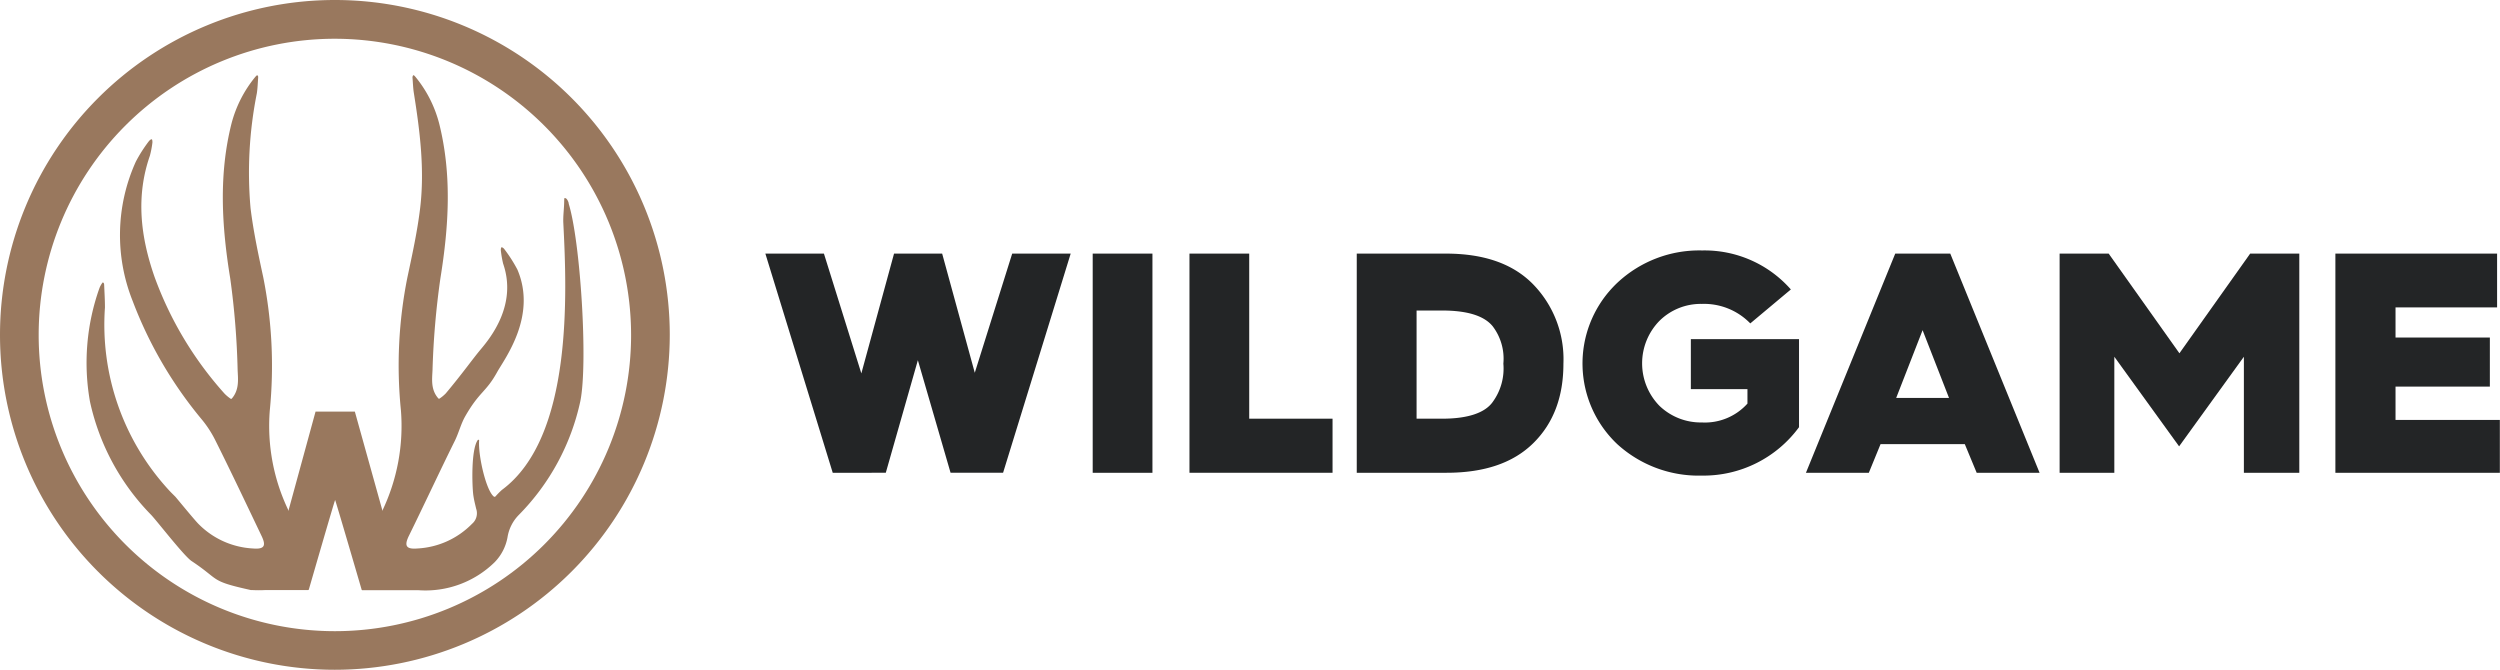 <svg xmlns="http://www.w3.org/2000/svg" viewBox="0 0 318.02 85.2"><defs><style>.cls-1{fill:#99785e;}.cls-2{fill:#232526;}</style></defs><g id="Layer_2" data-name="Layer 2"><g id="Layer_1-2" data-name="Layer 1"><path class="cls-1" d="M42.6,85.2A42.6,42.6,0,1,1,85.2,42.6h0A42.65,42.65,0,0,1,42.6,85.2m0-80.27A37.68,37.68,0,1,0,80.28,42.61h0A37.72,37.72,0,0,0,42.6,4.93"/><path class="cls-1" d="M72.35,25.9c0-.11-.17-.59-.39-.68s-.17.06-.19.29c0,1-.16,1.93-.11,2.89.45,8.82,1.25,27.2-7.8,33.91a9.62,9.62,0,0,0-.84.85.17.17,0,0,1-.21,0c-1-.81-2-5.28-1.86-7.1a.1.1,0,0,0-.08-.12.11.11,0,0,0-.11.06c-.85,1.24-.71,5.8-.55,7,.1.65.17.9.36,1.71a1.76,1.76,0,0,1-.52,1.92,10.48,10.48,0,0,1-6.93,3.14c-1.44.12-1.73-.31-1.12-1.58,2-4.07,3.89-8.14,5.89-12.18.48-1,.76-2.13,1.3-3.07,1.83-3.19,2.62-3,4.07-5.64,1-1.76,5.06-7.14,2.56-13a18.17,18.17,0,0,0-1.66-2.6c-.08-.12-.28-.27-.36-.24s-.1.27-.09.4A13.66,13.66,0,0,0,64,33.53c1.81,5.21-1.58,9.4-2.83,10.89-1,1.18-2.36,3.12-4.47,5.63a4.76,4.76,0,0,1-.77.64.12.12,0,0,1-.16,0c-1-1.12-.8-2.47-.75-3.61a103.41,103.41,0,0,1,1-11.66c1.07-6.63,1.49-13.2-.17-19.77a15.39,15.39,0,0,0-3-5.87c-.09-.1-.2-.23-.26-.21s-.12.16-.12.29c.06.66.07,1.33.18,2,.77,4.84,1.38,9.7.8,14.58-.36,3-1,5.9-1.62,8.82A56.92,56.92,0,0,0,51,52.19,25,25,0,0,1,48.62,65v-.15L45.14,52.36h-5L36.73,64.83V65a24.77,24.77,0,0,1-2.41-12.79,57.6,57.6,0,0,0-.83-16.93c-.63-2.92-1.26-5.86-1.62-8.82a51.39,51.39,0,0,1,.8-14.58c.1-.65.12-1.32.17-2,0-.13,0-.28-.11-.29s-.17.11-.27.21a15.53,15.53,0,0,0-3,5.87c-1.66,6.57-1.25,13.14-.17,19.77a101.23,101.23,0,0,1,.94,11.66c.05,1.14.23,2.49-.75,3.61a.12.12,0,0,1-.16,0,5.15,5.15,0,0,1-.76-.64,45.45,45.45,0,0,1-8.91-14.87C17.88,30.11,17.26,25,19.07,19.8a12,12,0,0,0,.32-1.67c0-.13,0-.38-.09-.41s-.27.13-.36.24a18.17,18.17,0,0,0-1.66,2.6,22.63,22.63,0,0,0-.4,17.74,52.61,52.61,0,0,0,8.74,15,13.9,13.9,0,0,1,1.81,2.79c2,4,3.92,8.06,5.85,12.1.61,1.27.32,1.7-1.11,1.58a10.5,10.5,0,0,1-6.94-3.14c-.57-.58-2.88-3.41-2.93-3.45-.33-.33-.61-.6-.87-.89a31.07,31.07,0,0,1-8.08-23.17c0-1-.06-1.92-.1-2.88,0-.24-.13-.33-.2-.3a3.12,3.12,0,0,0-.39.68,28.37,28.37,0,0,0-1.22,14.44A29.52,29.52,0,0,0,19.23,65.5c.76.8,4.18,5.23,5.14,5.87,3.71,2.46,2.22,2.51,7.54,3.69h.17a15.88,15.88,0,0,0,1.69,0h5.41a.11.11,0,0,0,.11-.08s3.29-11.38,3.34-11.37S46,75,46,75a.1.1,0,0,0,.1.08h7.14a12.57,12.57,0,0,0,9.68-3.56,6.1,6.1,0,0,0,1.64-3.17A5.21,5.21,0,0,1,66,65.5a29.4,29.4,0,0,0,7.82-14.45c1-4.9,0-20.47-1.49-25.18"/><path class="cls-2" d="M105.93,60.14,97.36,32.26h7.45l4.76,15.24,4.16-15.24h6.12L124,47.42l4.76-15.16h7.44l-8.6,27.88h-6.68l-4.16-14.32-4.08,14.32Z"/><path class="cls-2" d="M139,60.14V32.26h7.6V60.14Z"/><path class="cls-2" d="M151.31,60.14V32.26h7.6v21h10.6v6.88Z"/><path class="cls-2" d="M172.59,60.14V32.26h11.33c4.84,0,8.52,1.28,11.08,3.88a13.66,13.66,0,0,1,3.88,10.12c0,4.24-1.28,7.6-3.84,10.12S188.8,60.14,184,60.14Zm7.61-6.88h3.28c3.2,0,5.4-.72,6.4-2.12a7.21,7.21,0,0,0,1.36-4.88,6.83,6.83,0,0,0-1.36-4.76c-1.08-1.32-3.2-2-6.44-2H180.2Z"/><path class="cls-2" d="M227.81,36.82l-5.16,4.32a8.19,8.19,0,0,0-6.16-2.48,7.46,7.46,0,0,0-5.4,2.16,7.73,7.73,0,0,0,0,10.8,7.59,7.59,0,0,0,5.4,2.12,7.28,7.28,0,0,0,5.8-2.4V49.5h-7.2V43.14h13.76v11.2a15.07,15.07,0,0,1-12.36,6.16,15.37,15.37,0,0,1-10.76-4,14.11,14.11,0,0,1-.52-20c.17-.18.34-.35.52-.52a15.23,15.23,0,0,1,10.8-4.12A14.61,14.61,0,0,1,227.81,36.82Z"/><path class="cls-2" d="M229.73,60.14l11.36-27.88h7l11.36,27.88h-8l-1.51-3.64H239.22l-1.49,3.64Zm11.48-9.52h6.72L244.57,42Z"/><path class="cls-2" d="M262,60.14V32.26h6.24l9,12.68,9-12.68h6.25V60.14h-7.05V45.38l-8.24,11.4-8.24-11.4V60.14Z"/><path class="cls-2" d="M297.08,60.14V32.26h20.57V39.1H304.73v3.84h12v6.24h-12v4.24H318v6.72Z"/></g></g></svg>